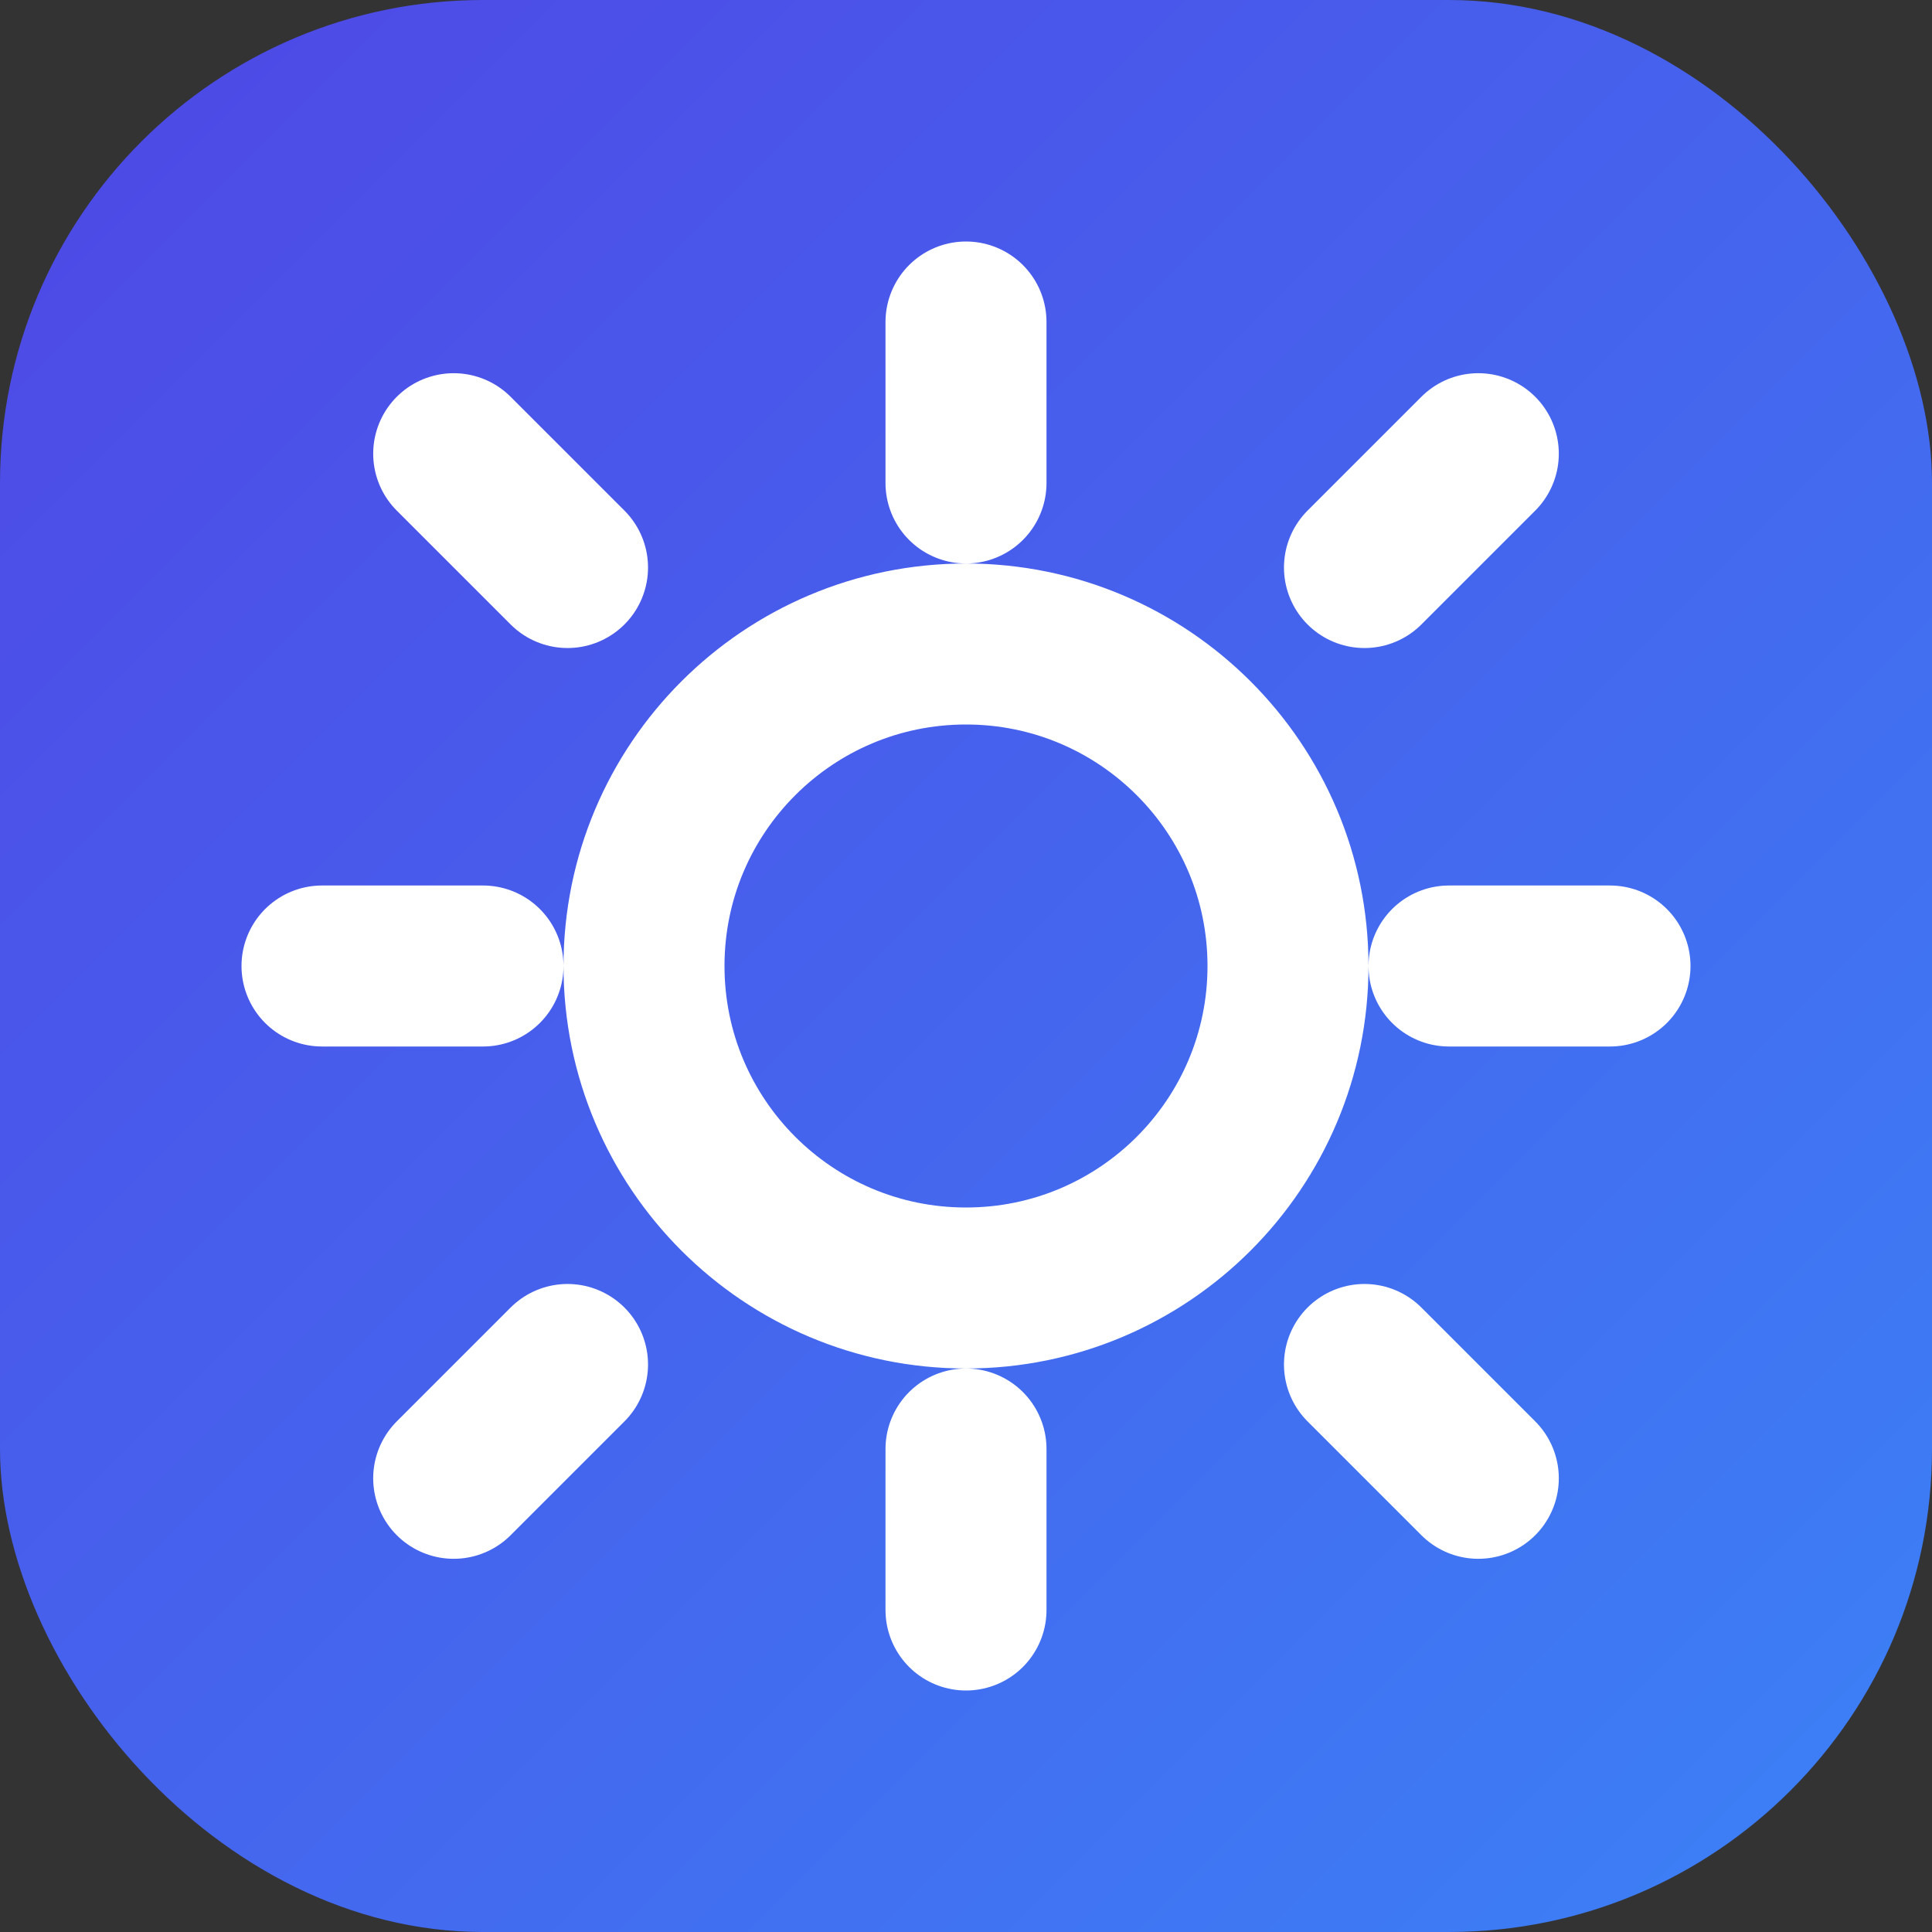 <svg xmlns="http://www.w3.org/2000/svg" width="32" height="32" viewBox="0 0 24 24" fill="none">
  <rect x="0" y="0" width="24" height="24" fill="#333333" stroke="none"/>
  <defs>
    <linearGradient id="gradient" x1="0%" y1="0%" x2="100%" y2="100%">
      <stop offset="0%" style="stop-color:#4F46E5" /> <!-- indigo-600 -->
      <stop offset="100%" style="stop-color:#3B82F6" /> <!-- blue-500 -->
    </linearGradient>
  </defs>
  <rect width="24" height="24" rx="6" fill="url(#gradient)"/>
  <path d="M12 4L12 6M12 18L12 20M6 12L4 12M20 12L18 12M18.364 5.636L16.95 7.05M7.05 16.95L5.636 18.364M18.364 18.364L16.95 16.95M7.05 7.05L5.636 5.636M16 12C16 14.209 14.209 16 12 16C9.791 16 8 14.209 8 12C8 9.791 9.791 8 12 8C14.209 8 16 9.791 16 12Z" stroke="white" stroke-width="2" stroke-linecap="round" stroke-linejoin="round"/>
</svg>

